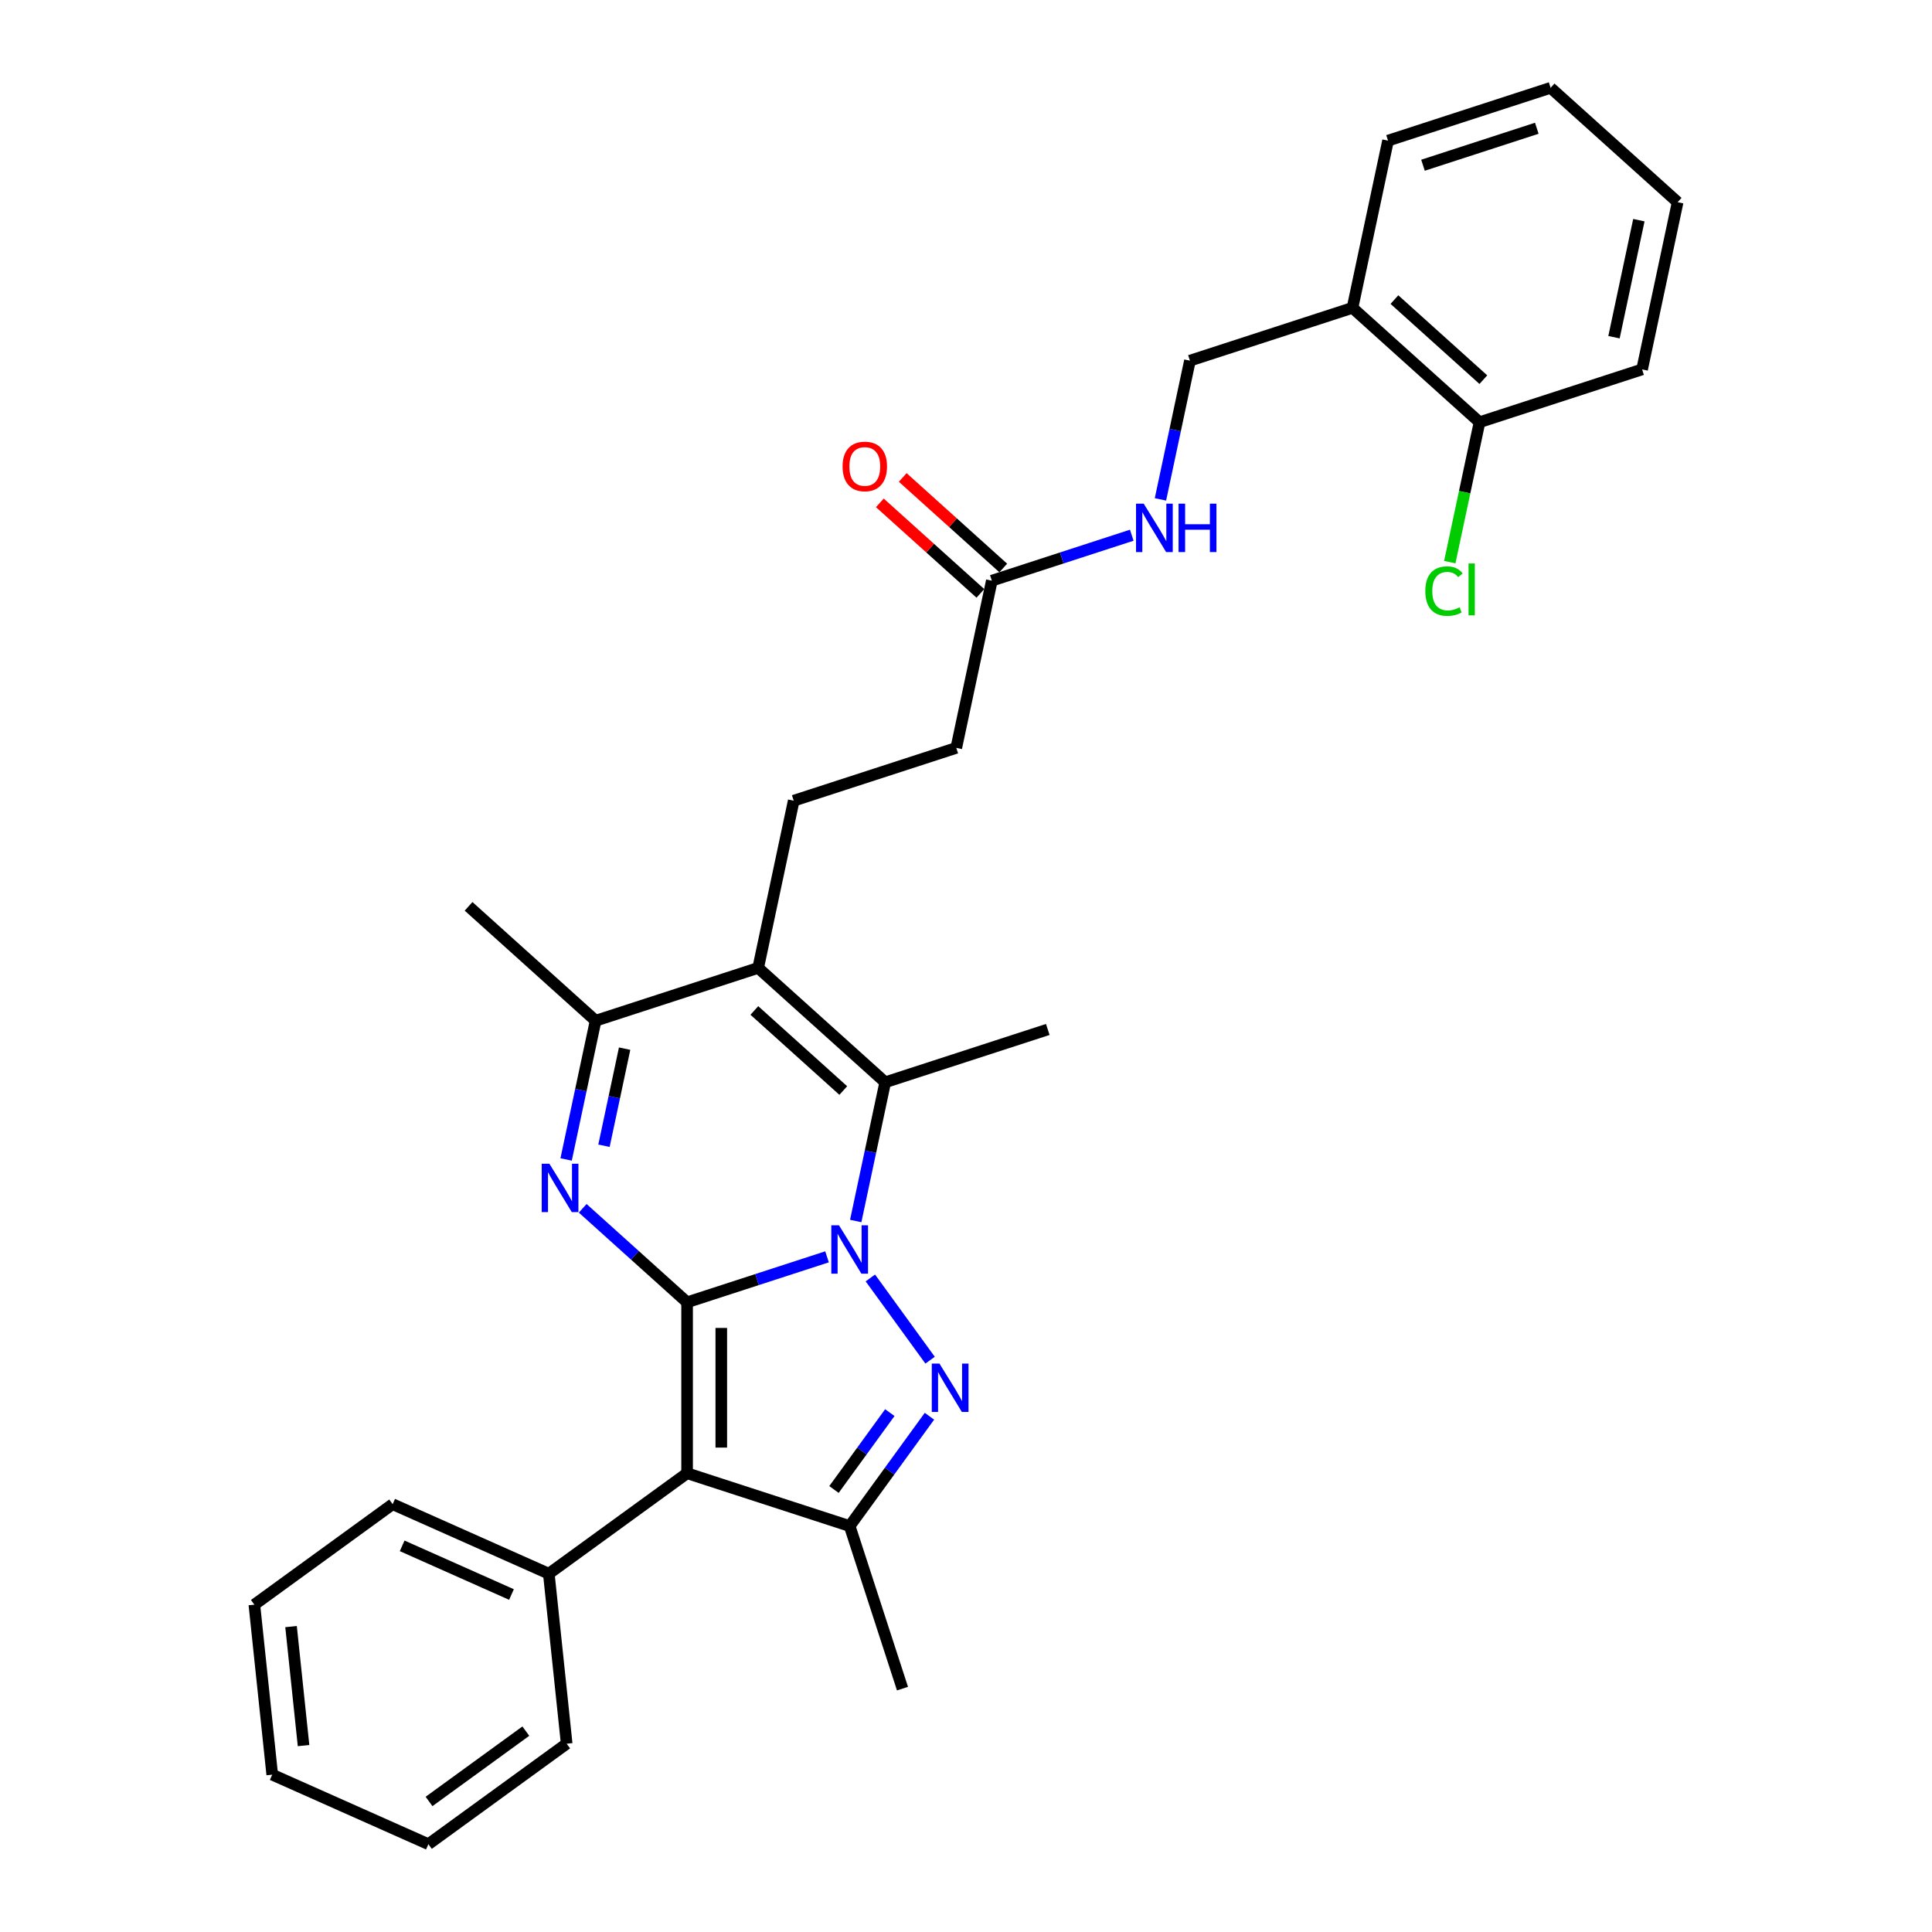 <?xml version='1.0' encoding='iso-8859-1'?>
<svg version='1.1' baseProfile='full'
              xmlns='http://www.w3.org/2000/svg'
                      xmlns:rdkit='http://www.rdkit.org/xml'
                      xmlns:xlink='http://www.w3.org/1999/xlink'
                  xml:space='preserve'
width='1000px' height='1000px' viewBox='0 0 1000 1000'>
<!-- END OF HEADER -->
<rect style='opacity:1.0;fill:#FFFFFF;stroke:none' width='1000' height='1000' x='0' y='0'> </rect>
<path class='bond-0' d='M 355.64,674.07 L 391.856,662.302' style='fill:none;fill-rule:evenodd;stroke:#000000;stroke-width:6px;stroke-linecap:butt;stroke-linejoin:miter;stroke-opacity:1' />
<path class='bond-0' d='M 391.856,662.302 L 428.072,650.535' style='fill:none;fill-rule:evenodd;stroke:#0000FF;stroke-width:6px;stroke-linecap:butt;stroke-linejoin:miter;stroke-opacity:1' />
<path class='bond-2' d='M 355.64,674.07 L 355.64,762.545' style='fill:none;fill-rule:evenodd;stroke:#000000;stroke-width:6px;stroke-linecap:butt;stroke-linejoin:miter;stroke-opacity:1' />
<path class='bond-2' d='M 373.336,687.341 L 373.336,749.274' style='fill:none;fill-rule:evenodd;stroke:#000000;stroke-width:6px;stroke-linecap:butt;stroke-linejoin:miter;stroke-opacity:1' />
<path class='bond-3' d='M 355.64,674.07 L 328.622,649.742' style='fill:none;fill-rule:evenodd;stroke:#000000;stroke-width:6px;stroke-linecap:butt;stroke-linejoin:miter;stroke-opacity:1' />
<path class='bond-3' d='M 328.622,649.742 L 301.604,625.415' style='fill:none;fill-rule:evenodd;stroke:#0000FF;stroke-width:6px;stroke-linecap:butt;stroke-linejoin:miter;stroke-opacity:1' />
<path class='bond-1' d='M 450.495,661.469 L 481.412,704.023' style='fill:none;fill-rule:evenodd;stroke:#0000FF;stroke-width:6px;stroke-linecap:butt;stroke-linejoin:miter;stroke-opacity:1' />
<path class='bond-4' d='M 442.919,631.989 L 450.55,596.088' style='fill:none;fill-rule:evenodd;stroke:#0000FF;stroke-width:6px;stroke-linecap:butt;stroke-linejoin:miter;stroke-opacity:1' />
<path class='bond-4' d='M 450.55,596.088 L 458.181,560.187' style='fill:none;fill-rule:evenodd;stroke:#000000;stroke-width:6px;stroke-linecap:butt;stroke-linejoin:miter;stroke-opacity:1' />
<path class='bond-30' d='M 481.081,733.047 L 460.433,761.467' style='fill:none;fill-rule:evenodd;stroke:#0000FF;stroke-width:6px;stroke-linecap:butt;stroke-linejoin:miter;stroke-opacity:1' />
<path class='bond-30' d='M 460.433,761.467 L 439.786,789.886' style='fill:none;fill-rule:evenodd;stroke:#000000;stroke-width:6px;stroke-linecap:butt;stroke-linejoin:miter;stroke-opacity:1' />
<path class='bond-30' d='M 460.571,731.172 L 446.118,751.066' style='fill:none;fill-rule:evenodd;stroke:#0000FF;stroke-width:6px;stroke-linecap:butt;stroke-linejoin:miter;stroke-opacity:1' />
<path class='bond-30' d='M 446.118,751.066 L 431.664,770.959' style='fill:none;fill-rule:evenodd;stroke:#000000;stroke-width:6px;stroke-linecap:butt;stroke-linejoin:miter;stroke-opacity:1' />
<path class='bond-6' d='M 355.64,762.545 L 439.786,789.886' style='fill:none;fill-rule:evenodd;stroke:#000000;stroke-width:6px;stroke-linecap:butt;stroke-linejoin:miter;stroke-opacity:1' />
<path class='bond-10' d='M 355.64,762.545 L 284.062,814.55' style='fill:none;fill-rule:evenodd;stroke:#000000;stroke-width:6px;stroke-linecap:butt;stroke-linejoin:miter;stroke-opacity:1' />
<path class='bond-7' d='M 293.023,600.128 L 300.654,564.227' style='fill:none;fill-rule:evenodd;stroke:#0000FF;stroke-width:6px;stroke-linecap:butt;stroke-linejoin:miter;stroke-opacity:1' />
<path class='bond-7' d='M 300.654,564.227 L 308.285,528.326' style='fill:none;fill-rule:evenodd;stroke:#000000;stroke-width:6px;stroke-linecap:butt;stroke-linejoin:miter;stroke-opacity:1' />
<path class='bond-7' d='M 312.621,593.037 L 317.963,567.906' style='fill:none;fill-rule:evenodd;stroke:#0000FF;stroke-width:6px;stroke-linecap:butt;stroke-linejoin:miter;stroke-opacity:1' />
<path class='bond-7' d='M 317.963,567.906 L 323.305,542.775' style='fill:none;fill-rule:evenodd;stroke:#000000;stroke-width:6px;stroke-linecap:butt;stroke-linejoin:miter;stroke-opacity:1' />
<path class='bond-17' d='M 458.181,560.187 L 542.326,532.846' style='fill:none;fill-rule:evenodd;stroke:#000000;stroke-width:6px;stroke-linecap:butt;stroke-linejoin:miter;stroke-opacity:1' />
<path class='bond-31' d='M 458.181,560.187 L 392.431,500.985' style='fill:none;fill-rule:evenodd;stroke:#000000;stroke-width:6px;stroke-linecap:butt;stroke-linejoin:miter;stroke-opacity:1' />
<path class='bond-31' d='M 436.478,564.457 L 390.453,523.016' style='fill:none;fill-rule:evenodd;stroke:#000000;stroke-width:6px;stroke-linecap:butt;stroke-linejoin:miter;stroke-opacity:1' />
<path class='bond-5' d='M 392.431,500.985 L 308.285,528.326' style='fill:none;fill-rule:evenodd;stroke:#000000;stroke-width:6px;stroke-linecap:butt;stroke-linejoin:miter;stroke-opacity:1' />
<path class='bond-8' d='M 392.431,500.985 L 410.826,414.443' style='fill:none;fill-rule:evenodd;stroke:#000000;stroke-width:6px;stroke-linecap:butt;stroke-linejoin:miter;stroke-opacity:1' />
<path class='bond-19' d='M 439.786,789.886 L 467.126,874.031' style='fill:none;fill-rule:evenodd;stroke:#000000;stroke-width:6px;stroke-linecap:butt;stroke-linejoin:miter;stroke-opacity:1' />
<path class='bond-20' d='M 308.285,528.326 L 242.535,469.124' style='fill:none;fill-rule:evenodd;stroke:#000000;stroke-width:6px;stroke-linecap:butt;stroke-linejoin:miter;stroke-opacity:1' />
<path class='bond-16' d='M 410.826,414.443 L 494.971,387.103' style='fill:none;fill-rule:evenodd;stroke:#000000;stroke-width:6px;stroke-linecap:butt;stroke-linejoin:miter;stroke-opacity:1' />
<path class='bond-9' d='M 513.366,300.56 L 494.971,387.103' style='fill:none;fill-rule:evenodd;stroke:#000000;stroke-width:6px;stroke-linecap:butt;stroke-linejoin:miter;stroke-opacity:1' />
<path class='bond-12' d='M 513.366,300.56 L 549.582,288.793' style='fill:none;fill-rule:evenodd;stroke:#000000;stroke-width:6px;stroke-linecap:butt;stroke-linejoin:miter;stroke-opacity:1' />
<path class='bond-12' d='M 549.582,288.793 L 585.797,277.026' style='fill:none;fill-rule:evenodd;stroke:#0000FF;stroke-width:6px;stroke-linecap:butt;stroke-linejoin:miter;stroke-opacity:1' />
<path class='bond-15' d='M 519.286,293.985 L 493.268,270.558' style='fill:none;fill-rule:evenodd;stroke:#000000;stroke-width:6px;stroke-linecap:butt;stroke-linejoin:miter;stroke-opacity:1' />
<path class='bond-15' d='M 493.268,270.558 L 467.25,247.131' style='fill:none;fill-rule:evenodd;stroke:#FF0000;stroke-width:6px;stroke-linecap:butt;stroke-linejoin:miter;stroke-opacity:1' />
<path class='bond-15' d='M 507.446,307.135 L 481.428,283.708' style='fill:none;fill-rule:evenodd;stroke:#000000;stroke-width:6px;stroke-linecap:butt;stroke-linejoin:miter;stroke-opacity:1' />
<path class='bond-15' d='M 481.428,283.708 L 455.41,260.282' style='fill:none;fill-rule:evenodd;stroke:#FF0000;stroke-width:6px;stroke-linecap:butt;stroke-linejoin:miter;stroke-opacity:1' />
<path class='bond-22' d='M 284.062,814.55 L 203.236,778.564' style='fill:none;fill-rule:evenodd;stroke:#000000;stroke-width:6px;stroke-linecap:butt;stroke-linejoin:miter;stroke-opacity:1' />
<path class='bond-22' d='M 264.741,825.317 L 208.162,800.127' style='fill:none;fill-rule:evenodd;stroke:#000000;stroke-width:6px;stroke-linecap:butt;stroke-linejoin:miter;stroke-opacity:1' />
<path class='bond-23' d='M 284.062,814.55 L 293.31,902.541' style='fill:none;fill-rule:evenodd;stroke:#000000;stroke-width:6px;stroke-linecap:butt;stroke-linejoin:miter;stroke-opacity:1' />
<path class='bond-11' d='M 700.052,159.337 L 615.907,186.678' style='fill:none;fill-rule:evenodd;stroke:#000000;stroke-width:6px;stroke-linecap:butt;stroke-linejoin:miter;stroke-opacity:1' />
<path class='bond-14' d='M 700.052,159.337 L 765.802,218.539' style='fill:none;fill-rule:evenodd;stroke:#000000;stroke-width:6px;stroke-linecap:butt;stroke-linejoin:miter;stroke-opacity:1' />
<path class='bond-14' d='M 721.755,155.067 L 767.78,196.509' style='fill:none;fill-rule:evenodd;stroke:#000000;stroke-width:6px;stroke-linecap:butt;stroke-linejoin:miter;stroke-opacity:1' />
<path class='bond-21' d='M 700.052,159.337 L 718.447,72.795' style='fill:none;fill-rule:evenodd;stroke:#000000;stroke-width:6px;stroke-linecap:butt;stroke-linejoin:miter;stroke-opacity:1' />
<path class='bond-13' d='M 600.645,258.48 L 608.276,222.579' style='fill:none;fill-rule:evenodd;stroke:#0000FF;stroke-width:6px;stroke-linecap:butt;stroke-linejoin:miter;stroke-opacity:1' />
<path class='bond-13' d='M 608.276,222.579 L 615.907,186.678' style='fill:none;fill-rule:evenodd;stroke:#000000;stroke-width:6px;stroke-linecap:butt;stroke-linejoin:miter;stroke-opacity:1' />
<path class='bond-18' d='M 765.802,218.539 L 758.105,254.75' style='fill:none;fill-rule:evenodd;stroke:#000000;stroke-width:6px;stroke-linecap:butt;stroke-linejoin:miter;stroke-opacity:1' />
<path class='bond-18' d='M 758.105,254.75 L 750.408,290.96' style='fill:none;fill-rule:evenodd;stroke:#00CC00;stroke-width:6px;stroke-linecap:butt;stroke-linejoin:miter;stroke-opacity:1' />
<path class='bond-24' d='M 765.802,218.539 L 849.947,191.198' style='fill:none;fill-rule:evenodd;stroke:#000000;stroke-width:6px;stroke-linecap:butt;stroke-linejoin:miter;stroke-opacity:1' />
<path class='bond-25' d='M 718.447,72.795 L 802.592,45.455' style='fill:none;fill-rule:evenodd;stroke:#000000;stroke-width:6px;stroke-linecap:butt;stroke-linejoin:miter;stroke-opacity:1' />
<path class='bond-25' d='M 736.537,85.523 L 795.439,66.385' style='fill:none;fill-rule:evenodd;stroke:#000000;stroke-width:6px;stroke-linecap:butt;stroke-linejoin:miter;stroke-opacity:1' />
<path class='bond-26' d='M 203.236,778.564 L 131.657,830.568' style='fill:none;fill-rule:evenodd;stroke:#000000;stroke-width:6px;stroke-linecap:butt;stroke-linejoin:miter;stroke-opacity:1' />
<path class='bond-27' d='M 293.31,902.541 L 221.732,954.545' style='fill:none;fill-rule:evenodd;stroke:#000000;stroke-width:6px;stroke-linecap:butt;stroke-linejoin:miter;stroke-opacity:1' />
<path class='bond-27' d='M 272.173,896.026 L 222.068,932.429' style='fill:none;fill-rule:evenodd;stroke:#000000;stroke-width:6px;stroke-linecap:butt;stroke-linejoin:miter;stroke-opacity:1' />
<path class='bond-33' d='M 849.947,191.198 L 868.343,104.656' style='fill:none;fill-rule:evenodd;stroke:#000000;stroke-width:6px;stroke-linecap:butt;stroke-linejoin:miter;stroke-opacity:1' />
<path class='bond-33' d='M 835.398,174.538 L 848.275,113.959' style='fill:none;fill-rule:evenodd;stroke:#000000;stroke-width:6px;stroke-linecap:butt;stroke-linejoin:miter;stroke-opacity:1' />
<path class='bond-28' d='M 802.592,45.455 L 868.343,104.656' style='fill:none;fill-rule:evenodd;stroke:#000000;stroke-width:6px;stroke-linecap:butt;stroke-linejoin:miter;stroke-opacity:1' />
<path class='bond-32' d='M 131.657,830.568 L 140.906,918.559' style='fill:none;fill-rule:evenodd;stroke:#000000;stroke-width:6px;stroke-linecap:butt;stroke-linejoin:miter;stroke-opacity:1' />
<path class='bond-32' d='M 150.643,841.917 L 157.117,903.511' style='fill:none;fill-rule:evenodd;stroke:#000000;stroke-width:6px;stroke-linecap:butt;stroke-linejoin:miter;stroke-opacity:1' />
<path class='bond-29' d='M 221.732,954.545 L 140.906,918.559' style='fill:none;fill-rule:evenodd;stroke:#000000;stroke-width:6px;stroke-linecap:butt;stroke-linejoin:miter;stroke-opacity:1' />
<path  class='atom-1' d='M 434.247 634.201
L 442.458 647.472
Q 443.272 648.782, 444.581 651.153
Q 445.891 653.524, 445.961 653.666
L 445.961 634.201
L 449.288 634.201
L 449.288 659.257
L 445.855 659.257
L 437.043 644.747
Q 436.017 643.049, 434.92 641.102
Q 433.858 639.156, 433.539 638.554
L 433.539 659.257
L 430.283 659.257
L 430.283 634.201
L 434.247 634.201
' fill='#0000FF'/>
<path  class='atom-2' d='M 486.252 705.779
L 494.462 719.051
Q 495.276 720.36, 496.586 722.731
Q 497.895 725.102, 497.966 725.244
L 497.966 705.779
L 501.293 705.779
L 501.293 730.836
L 497.86 730.836
L 489.048 716.326
Q 488.021 714.627, 486.924 712.68
Q 485.863 710.734, 485.544 710.132
L 485.544 730.836
L 482.288 730.836
L 482.288 705.779
L 486.252 705.779
' fill='#0000FF'/>
<path  class='atom-4' d='M 284.352 602.34
L 292.562 615.611
Q 293.376 616.921, 294.686 619.292
Q 295.995 621.663, 296.066 621.804
L 296.066 602.34
L 299.393 602.34
L 299.393 627.396
L 295.96 627.396
L 287.148 612.886
Q 286.121 611.187, 285.024 609.241
Q 283.962 607.294, 283.644 606.693
L 283.644 627.396
L 280.388 627.396
L 280.388 602.34
L 284.352 602.34
' fill='#0000FF'/>
<path  class='atom-13' d='M 591.973 260.692
L 600.183 273.963
Q 600.997 275.273, 602.307 277.644
Q 603.616 280.015, 603.687 280.156
L 603.687 260.692
L 607.014 260.692
L 607.014 285.748
L 603.581 285.748
L 594.769 271.238
Q 593.742 269.539, 592.645 267.593
Q 591.584 265.646, 591.265 265.045
L 591.265 285.748
L 588.009 285.748
L 588.009 260.692
L 591.973 260.692
' fill='#0000FF'/>
<path  class='atom-13' d='M 610.022 260.692
L 613.419 260.692
L 613.419 271.344
L 626.231 271.344
L 626.231 260.692
L 629.628 260.692
L 629.628 285.748
L 626.231 285.748
L 626.231 274.175
L 613.419 274.175
L 613.419 285.748
L 610.022 285.748
L 610.022 260.692
' fill='#0000FF'/>
<path  class='atom-16' d='M 436.114 241.429
Q 436.114 235.413, 439.087 232.051
Q 442.06 228.689, 447.616 228.689
Q 453.172 228.689, 456.145 232.051
Q 459.118 235.413, 459.118 241.429
Q 459.118 247.517, 456.11 250.985
Q 453.102 254.418, 447.616 254.418
Q 442.095 254.418, 439.087 250.985
Q 436.114 247.552, 436.114 241.429
M 447.616 251.586
Q 451.438 251.586, 453.491 249.038
Q 455.579 246.455, 455.579 241.429
Q 455.579 236.51, 453.491 234.033
Q 451.438 231.52, 447.616 231.52
Q 443.794 231.52, 441.706 233.997
Q 439.653 236.475, 439.653 241.429
Q 439.653 246.49, 441.706 249.038
Q 443.794 251.586, 447.616 251.586
' fill='#FF0000'/>
<path  class='atom-19' d='M 737.745 305.948
Q 737.745 299.72, 740.647 296.464
Q 743.585 293.172, 749.141 293.172
Q 754.308 293.172, 757.069 296.818
L 754.733 298.729
Q 752.716 296.074, 749.141 296.074
Q 745.354 296.074, 743.337 298.622
Q 741.355 301.135, 741.355 305.948
Q 741.355 310.903, 743.408 313.451
Q 745.496 315.999, 749.53 315.999
Q 752.291 315.999, 755.511 314.336
L 756.502 316.99
Q 755.193 317.839, 753.211 318.335
Q 751.229 318.83, 749.035 318.83
Q 743.585 318.83, 740.647 315.504
Q 737.745 312.177, 737.745 305.948
' fill='#00CC00'/>
<path  class='atom-19' d='M 760.112 291.651
L 763.368 291.651
L 763.368 318.512
L 760.112 318.512
L 760.112 291.651
' fill='#00CC00'/>
</svg>
